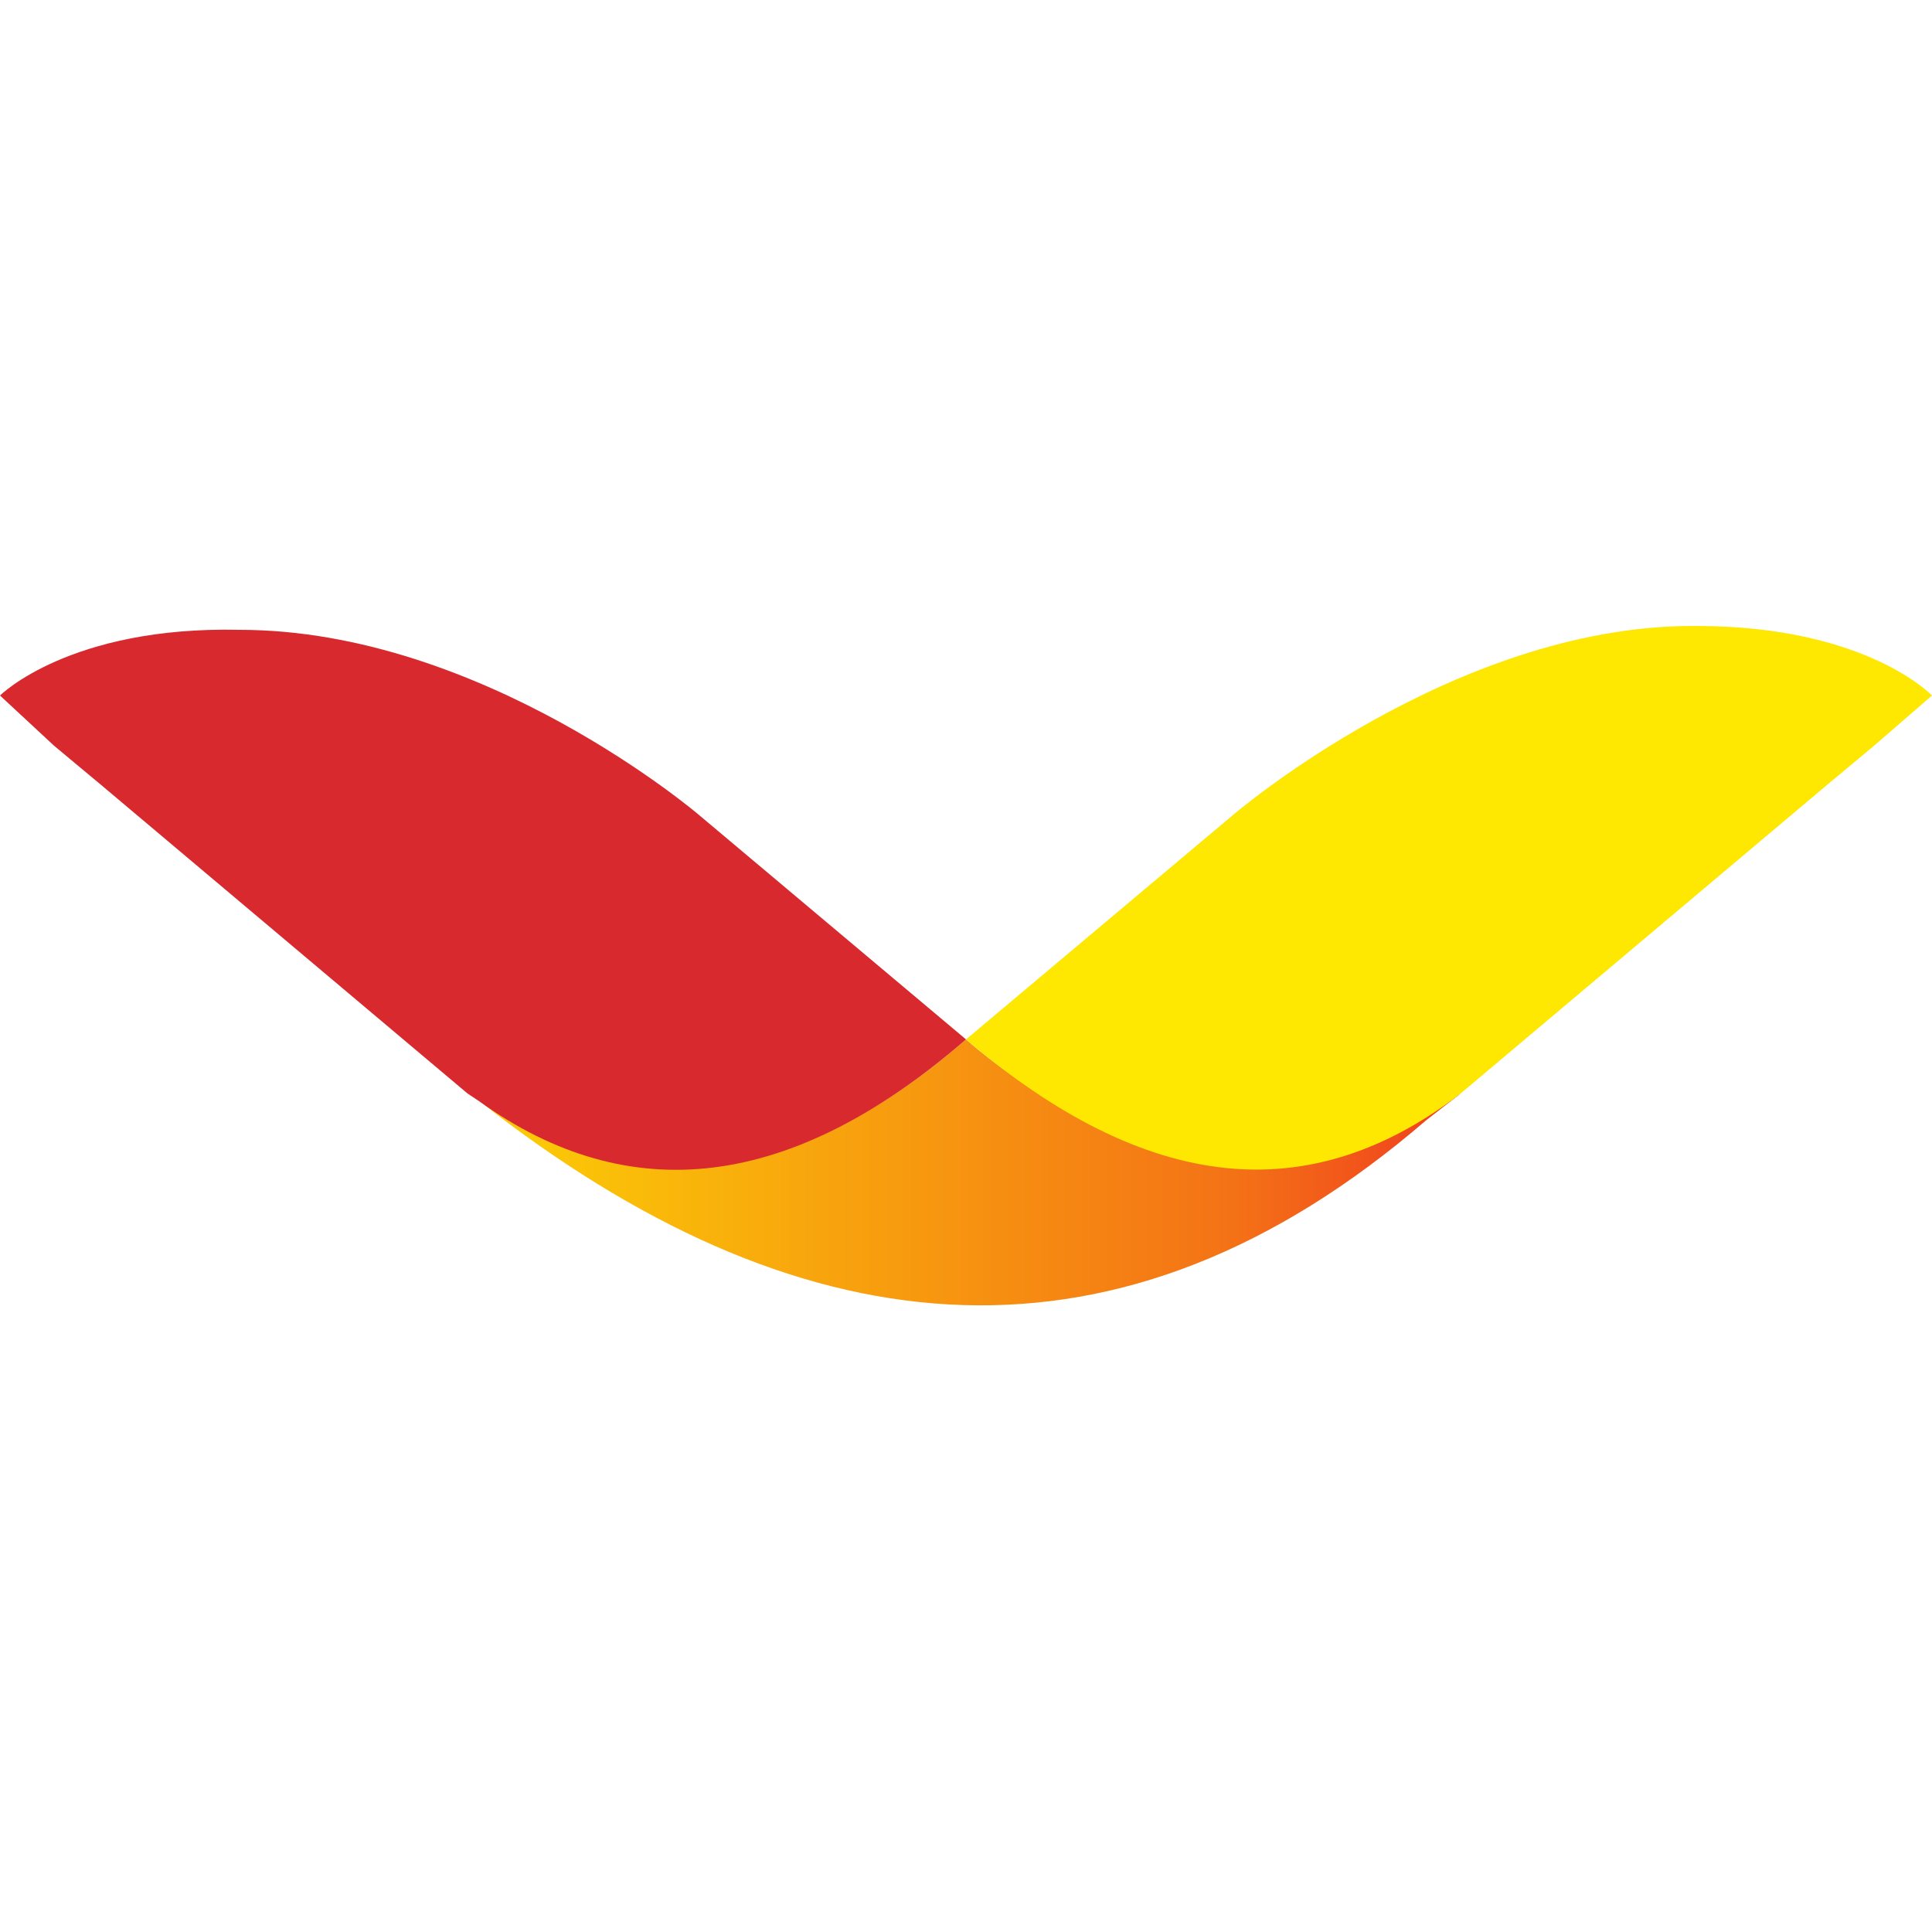 <?xml version="1.0" encoding="utf-8"?>
<!-- Generator: Adobe Illustrator 27.7.0, SVG Export Plug-In . SVG Version: 6.00 Build 0)  -->
<svg version="1.1" id="Layer_1" xmlns="http://www.w3.org/2000/svg" xmlns:xlink="http://www.w3.org/1999/xlink" x="0px" y="0px"
	 viewBox="0 0 50 50" style="enable-background:new 0 0 50 50;" xml:space="preserve">
<style type="text/css">
	
		.st0{clip-path:url(#SVGID_00000122719807845832388050000010128344501087068805_);fill:url(#SVGID_00000030467471911936908790000002005998237999219084_);}
	.st1{fill:#FEE802;}
	.st2{fill-rule:evenodd;clip-rule:evenodd;fill:#D8292F;}
</style>
<g>
	<g>
		<defs>
			<path id="SVGID_1_" d="M12.3,28.4l0.5,0.4c8.1,6.2,16.2,7,24.1,0.2l0.9-0.7c-0.2,0.1-0.4,0.3-0.6,0.4c-1.9,1.3-3.8,1.7-5.9,1.4
				c-1.2-0.2-2.5-0.7-3.8-1.4c-0.8-0.5-1.7-1.1-2.5-1.8C20.5,30.8,16.2,31.3,12.3,28.4"/>
		</defs>
		<clipPath id="SVGID_00000009578614402392544390000014417911370023715969_">
			<use xlink:href="#SVGID_1_"  style="overflow:visible;"/>
		</clipPath>
		
			<linearGradient id="SVGID_00000148636257925998335460000018139063187532769199_" gradientUnits="userSpaceOnUse" x1="-1878.347" y1="653.73" x2="-1878.305" y2="653.73" gradientTransform="matrix(-599.543 0 0 162.228 -1126112.875 -106022.219)">
			<stop  offset="0" style="stop-color:#ED1C24"/>
			<stop  offset="0.35" style="stop-color:#F47216"/>
			<stop  offset="1" style="stop-color:#FBC707"/>
		</linearGradient>
		
			<rect x="12.3" y="26.9" style="clip-path:url(#SVGID_00000009578614402392544390000014417911370023715969_);fill:url(#SVGID_00000148636257925998335460000018139063187532769199_);" width="25.5" height="8.9"/>
	</g>
	<path class="st1" d="M43.9,16.2c0,0-0.1,0-0.1,0c-6.2,0-11.9,4.9-11.9,4.9L25,26.9c4.7,4,8.9,4.4,12.8,1.4l9.5-8l1.2-1L50,18
		C50,18,48.3,16.2,43.9,16.2C43.9,16.2,43.9,16.2,43.9,16.2"/>
	<path class="st2" d="M18.1,21.1l6.9,5.8c-4.5,3.9-8.7,4.4-12.6,1.6l-0.3-0.2l-9.5-8l-1.2-1L0,18c0,0,1.8-1.8,6.2-1.7
		C12.5,16.3,18.1,21.1,18.1,21.1"/>
</g>
</svg>
